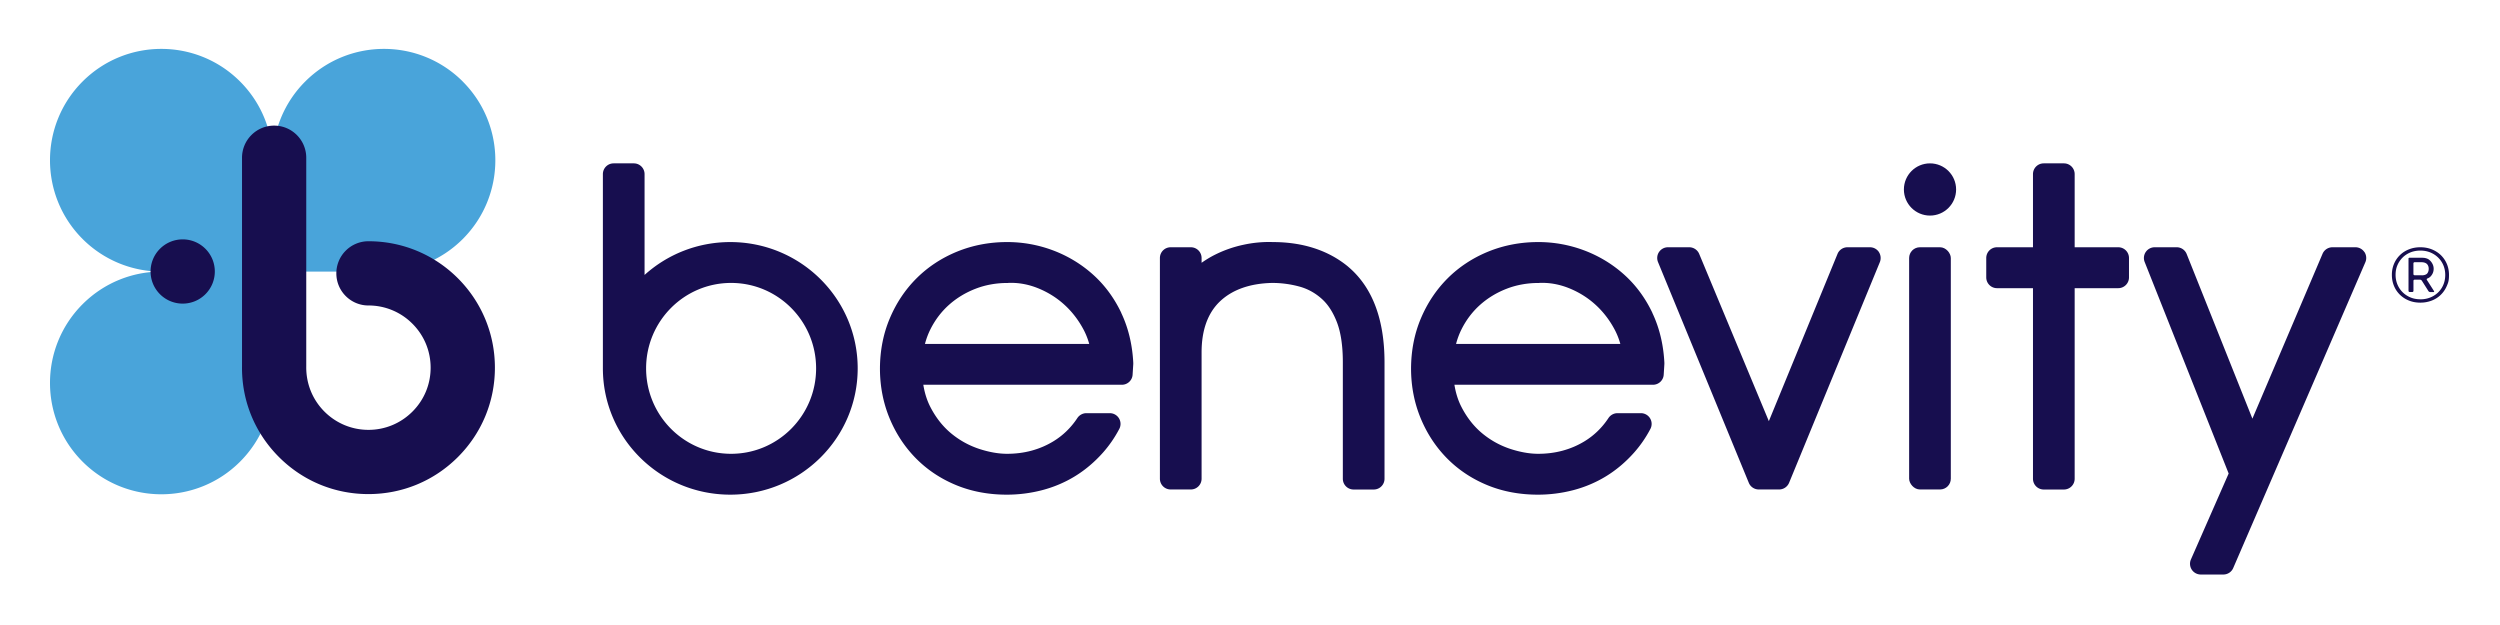 <svg xmlns="http://www.w3.org/2000/svg" id="Layer_1" viewBox="0 0 520 130"><defs><style>.st1{fill:#170e4f}</style></defs><path d="M96.25 16.95c-9.05-9.04-23.72-9.04-32.76 0a23.1 23.1 0 0 0-6.78 16.38v.3c.08-6.02-2.18-12.08-6.78-16.68-9.04-9.04-23.7-9.04-32.75 0-9.04 9.05-9.04 23.71 0 32.76a23.15 23.15 0 0 0 16.36 6.78c-5.92 0-11.83 2.26-16.36 6.78-9.04 9.05-9.04 23.71 0 32.76 9.05 9.04 23.71 9.04 32.75 0 4.6-4.6 6.86-10.66 6.78-16.68V56.5h22.85c6.03.07 12.08-2.18 16.69-6.78 9.04-9.05 9.04-23.71 0-32.76Z" style="fill:#49a4da"/><path d="M151.91 50.35c-6.87 0-13.13 2.59-17.84 6.84V36.22c0-1.24-1-2.24-2.24-2.24h-4.19c-1.24 0-2.24 1-2.24 2.24v40.4c0 14.51 11.87 26.27 26.5 26.27s26.5-11.76 26.5-26.27-11.87-26.27-26.5-26.27Zm.16 44.04c-9.77 0-17.68-7.95-17.68-17.77s7.92-17.77 17.68-17.77 17.68 7.95 17.68 17.77-7.92 17.77-17.68 17.77M491.8 52.44a2.24 2.24 0 0 0-1.87-1.01h-4.78c-.9 0-1.71.54-2.06 1.36L468.5 87.08l-13.67-34.24a2.24 2.24 0 0 0-2.08-1.41h-4.58c-.74 0-1.43.37-1.85.98s-.5 1.39-.23 2.08l17.47 44-7.85 17.88a2.237 2.237 0 0 0 2.05 3.13h4.7c.89 0 1.7-.53 2.05-1.35l27.48-63.6c.3-.69.23-1.49-.18-2.12ZM440.59 51.43h-9.06V36.22c0-1.24-1-2.24-2.24-2.24h-4.19c-1.24 0-2.24 1-2.24 2.24v15.21h-7.48c-1.24 0-2.24 1-2.24 2.24v4.03c0 1.24 1 2.24 2.24 2.24h7.48v39.64c0 1.24 1 2.24 2.24 2.24h4.19c1.24 0 2.24-1 2.24-2.24V59.94h9.06c1.24 0 2.24-1 2.24-2.24v-4.03c0-1.24-1-2.24-2.24-2.24M390.81 52.42c-.42-.62-1.11-.99-1.86-.99h-4.68c-.91 0-1.73.55-2.07 1.39L367.92 87.6l-14.49-34.79a2.25 2.25 0 0 0-2.07-1.38h-4.42c-.75 0-1.44.37-1.86.99s-.49 1.41-.21 2.1l18.64 45.32.24.58c.34.84 1.16 1.39 2.07 1.39h4.24c.91 0 1.72-.55 2.07-1.39l18.88-45.9c.28-.69.2-1.48-.21-2.1ZM280.43 55.48c-4.11-3.4-9.42-5.13-15.7-5.13-2.01-.07-4.07.12-6.13.57a24.7 24.7 0 0 0-5.86 2.05c-.98.49-1.92 1.06-2.81 1.69v-.99c0-1.24-1-2.24-2.24-2.24h-4.19c-1.24 0-2.24 1-2.24 2.24v45.9c0 1.24 1 2.24 2.24 2.24h4.19c1.24 0 2.24-1 2.24-2.24V73.3c0-4.61 1.28-8.18 3.8-10.59 2.58-2.46 6.26-3.76 10.89-3.86 1.97 0 3.91.27 5.78.79 1.68.48 3.21 1.33 4.56 2.55 1.28 1.15 2.32 2.77 3.11 4.81.83 2.15 1.24 4.96 1.24 8.38v24.2c0 1.24 1 2.24 2.24 2.24h4.19c1.24 0 2.24-1 2.24-2.24v-24.2c0-8.97-2.53-15.66-7.55-19.89ZM233.23 65.08c-1.48-3.11-3.46-5.8-5.9-7.98-2.41-2.16-5.2-3.85-8.27-5.01a27 27 0 0 0-9.59-1.74c-3.67 0-7.16.67-10.38 1.98-3.23 1.32-6.07 3.19-8.44 5.55s-4.24 5.17-5.58 8.36c-1.34 3.17-2.02 6.66-2.04 10.37v.1c.01 3.64.68 7.09 1.99 10.26 1.32 3.2 3.17 6.01 5.5 8.37 2.34 2.37 5.16 4.25 8.37 5.57 3.2 1.32 6.74 1.98 10.52 1.98 2.48 0 4.94-.31 7.33-.93 2.42-.63 4.73-1.6 6.85-2.9 2.11-1.29 4.08-2.95 5.83-4.92a24.8 24.8 0 0 0 3.39-4.92 2.232 2.232 0 0 0-1.98-3.28h-4.86c-.75 0-1.45.38-1.87 1-1.35 2.05-3.07 3.7-5.09 4.91-2.82 1.69-6.02 2.54-9.52 2.54-1.81 0-3.8-.35-5.91-1.05a17.9 17.9 0 0 1-5.72-3.18c-1.71-1.41-3.17-3.24-4.32-5.46-.71-1.36-1.21-2.92-1.49-4.67h41.3c1.18 0 2.16-.92 2.23-2.09l.14-2.23v-.25c-.19-3.78-1.03-7.28-2.51-10.39Zm-23.58-6.23c2.09-.1 4.17.27 6.18 1.07 2.08.83 3.95 1.99 5.57 3.47 1.63 1.48 2.98 3.26 4.03 5.26.48.93.86 1.9 1.13 2.89h-34.17c.28-1.07.66-2.09 1.14-3.05.98-1.96 2.28-3.67 3.86-5.08 1.59-1.42 3.45-2.55 5.52-3.35 2.06-.8 4.3-1.2 6.64-1.2h.1ZM343.7 65.08c-1.48-3.11-3.46-5.8-5.9-7.98-2.41-2.16-5.2-3.85-8.27-5.01a27 27 0 0 0-9.59-1.74c-3.67 0-7.16.67-10.38 1.98-3.23 1.32-6.07 3.19-8.44 5.55-2.36 2.36-4.24 5.17-5.58 8.36-1.34 3.17-2.02 6.66-2.04 10.37v.1c.01 3.64.68 7.09 1.99 10.26 1.32 3.2 3.17 6.01 5.5 8.37 2.34 2.37 5.16 4.25 8.37 5.57 3.2 1.32 6.74 1.98 10.52 1.98 2.48 0 4.94-.31 7.33-.93 2.42-.63 4.73-1.6 6.85-2.9 2.11-1.29 4.08-2.95 5.83-4.92a24.8 24.8 0 0 0 3.39-4.92 2.232 2.232 0 0 0-1.98-3.28h-4.86c-.75 0-1.45.38-1.87 1-1.35 2.05-3.07 3.7-5.09 4.91-2.82 1.69-6.02 2.54-9.52 2.54-1.81 0-3.8-.35-5.91-1.05a17.9 17.9 0 0 1-5.72-3.18c-1.71-1.41-3.17-3.24-4.32-5.46-.71-1.36-1.21-2.92-1.49-4.67h41.3c1.18 0 2.16-.92 2.23-2.09l.14-2.23v-.25c-.19-3.78-1.03-7.28-2.51-10.39Zm-23.58-6.23c2.09-.1 4.17.27 6.18 1.07 2.08.83 3.95 1.99 5.57 3.47 1.63 1.48 2.98 3.26 4.03 5.26.48.93.86 1.9 1.13 2.89h-34.17c.28-1.07.66-2.09 1.14-3.05.98-1.96 2.28-3.67 3.86-5.08 1.59-1.42 3.45-2.55 5.52-3.35 2.06-.8 4.3-1.2 6.64-1.2h.1Z" class="st1"/><rect width="8.67" height="50.38" x="397.1" y="51.43" class="st1" rx="2.24" ry="2.24"/><circle cx="401.44" cy="39.41" r="5.43" class="st1"/><path d="M503.43 62.95c-.85 0-1.64-.14-2.36-.43a5.7 5.7 0 0 1-1.88-1.21c-.53-.52-.95-1.13-1.24-1.84-.29-.7-.44-1.47-.44-2.3s.15-1.58.44-2.28a5.5 5.5 0 0 1 3.12-3.03c.72-.29 1.51-.43 2.36-.43s1.64.14 2.37.43 1.35.69 1.89 1.2c.53.52.95 1.12 1.25 1.83q.45 1.05.45 2.28c0 1.23-.15 1.6-.45 2.3s-.71 1.31-1.25 1.84c-.53.52-1.16.93-1.89 1.21s-1.51.43-2.37.43m0-.69c.97 0 1.85-.22 2.63-.65s1.41-1.03 1.86-1.79.69-1.64.69-2.64c0-.71-.13-1.37-.38-1.99-.26-.61-.62-1.15-1.09-1.61q-.705-.69-1.65-1.08c-.63-.25-1.32-.38-2.06-.38s-1.43.13-2.06.38c-.62.26-1.17.61-1.63 1.07s-.82.99-1.08 1.6-.38 1.27-.38 1.99.13 1.38.38 2a5 5 0 0 0 1.08 1.62c.46.46 1.01.82 1.63 1.08s1.31.39 2.06.39Zm-2.48-8.41c0-.13.11-.24.24-.24h2.58c.13 0 .35.02.49.03 0 0 .56.08.89.31s.58.52.77.87.28.71.28 1.08c0 .33-.06.64-.19.93s-.31.54-.54.76c-.23.21-.58.34-.58.34-.13.05-.17.18-.1.29l1.48 2.32c.07.11.02.21-.11.21h-.68c-.13 0-.3-.09-.37-.21l-1.37-2.16a.5.5 0 0 0-.37-.21h-1.13c-.13 0-.24.11-.24.24v2.09c0 .13-.11.24-.24.24h-.55c-.13 0-.24-.11-.24-.24v-6.66Zm2.78 3.42c.13 0 .35-.02.48-.05 0 0 .44-.08.65-.34s.31-.59.31-.98-.12-.73-.36-.98-.65-.33-.65-.33c-.13-.03-.35-.05-.48-.05h-1.45c-.13 0-.24.11-.24.24v2.23c0 .13.11.24.24.24h1.5ZM76.62 102.77c-7.02 0-13.62-2.73-18.59-7.7-5.06-5.06-7.79-11.78-7.69-18.93V32.82c0-3.69 2.98-6.69 6.68-6.69s6.68 3 6.68 6.69v43.4c-.05 3.6 1.31 6.91 3.79 9.4 2.45 2.44 5.7 3.79 9.15 3.79s6.7-1.35 9.14-3.79c2.45-2.44 3.79-5.69 3.79-9.14s-1.34-6.7-3.79-9.15a12.85 12.85 0 0 0-9.14-3.79c-3.69 0-6.68-2.99-6.68-6.68s2.99-6.68 6.68-6.68c7.02 0 13.63 2.74 18.6 7.7 4.96 4.97 7.7 11.58 7.7 18.6s-2.73 13.62-7.7 18.59-11.57 7.7-18.6 7.7ZM44.68 56.47c0 3.69-2.99 6.68-6.68 6.68s-6.68-2.99-6.68-6.68 2.99-6.68 6.68-6.68 6.68 2.99 6.68 6.68" class="st1"/></svg>
